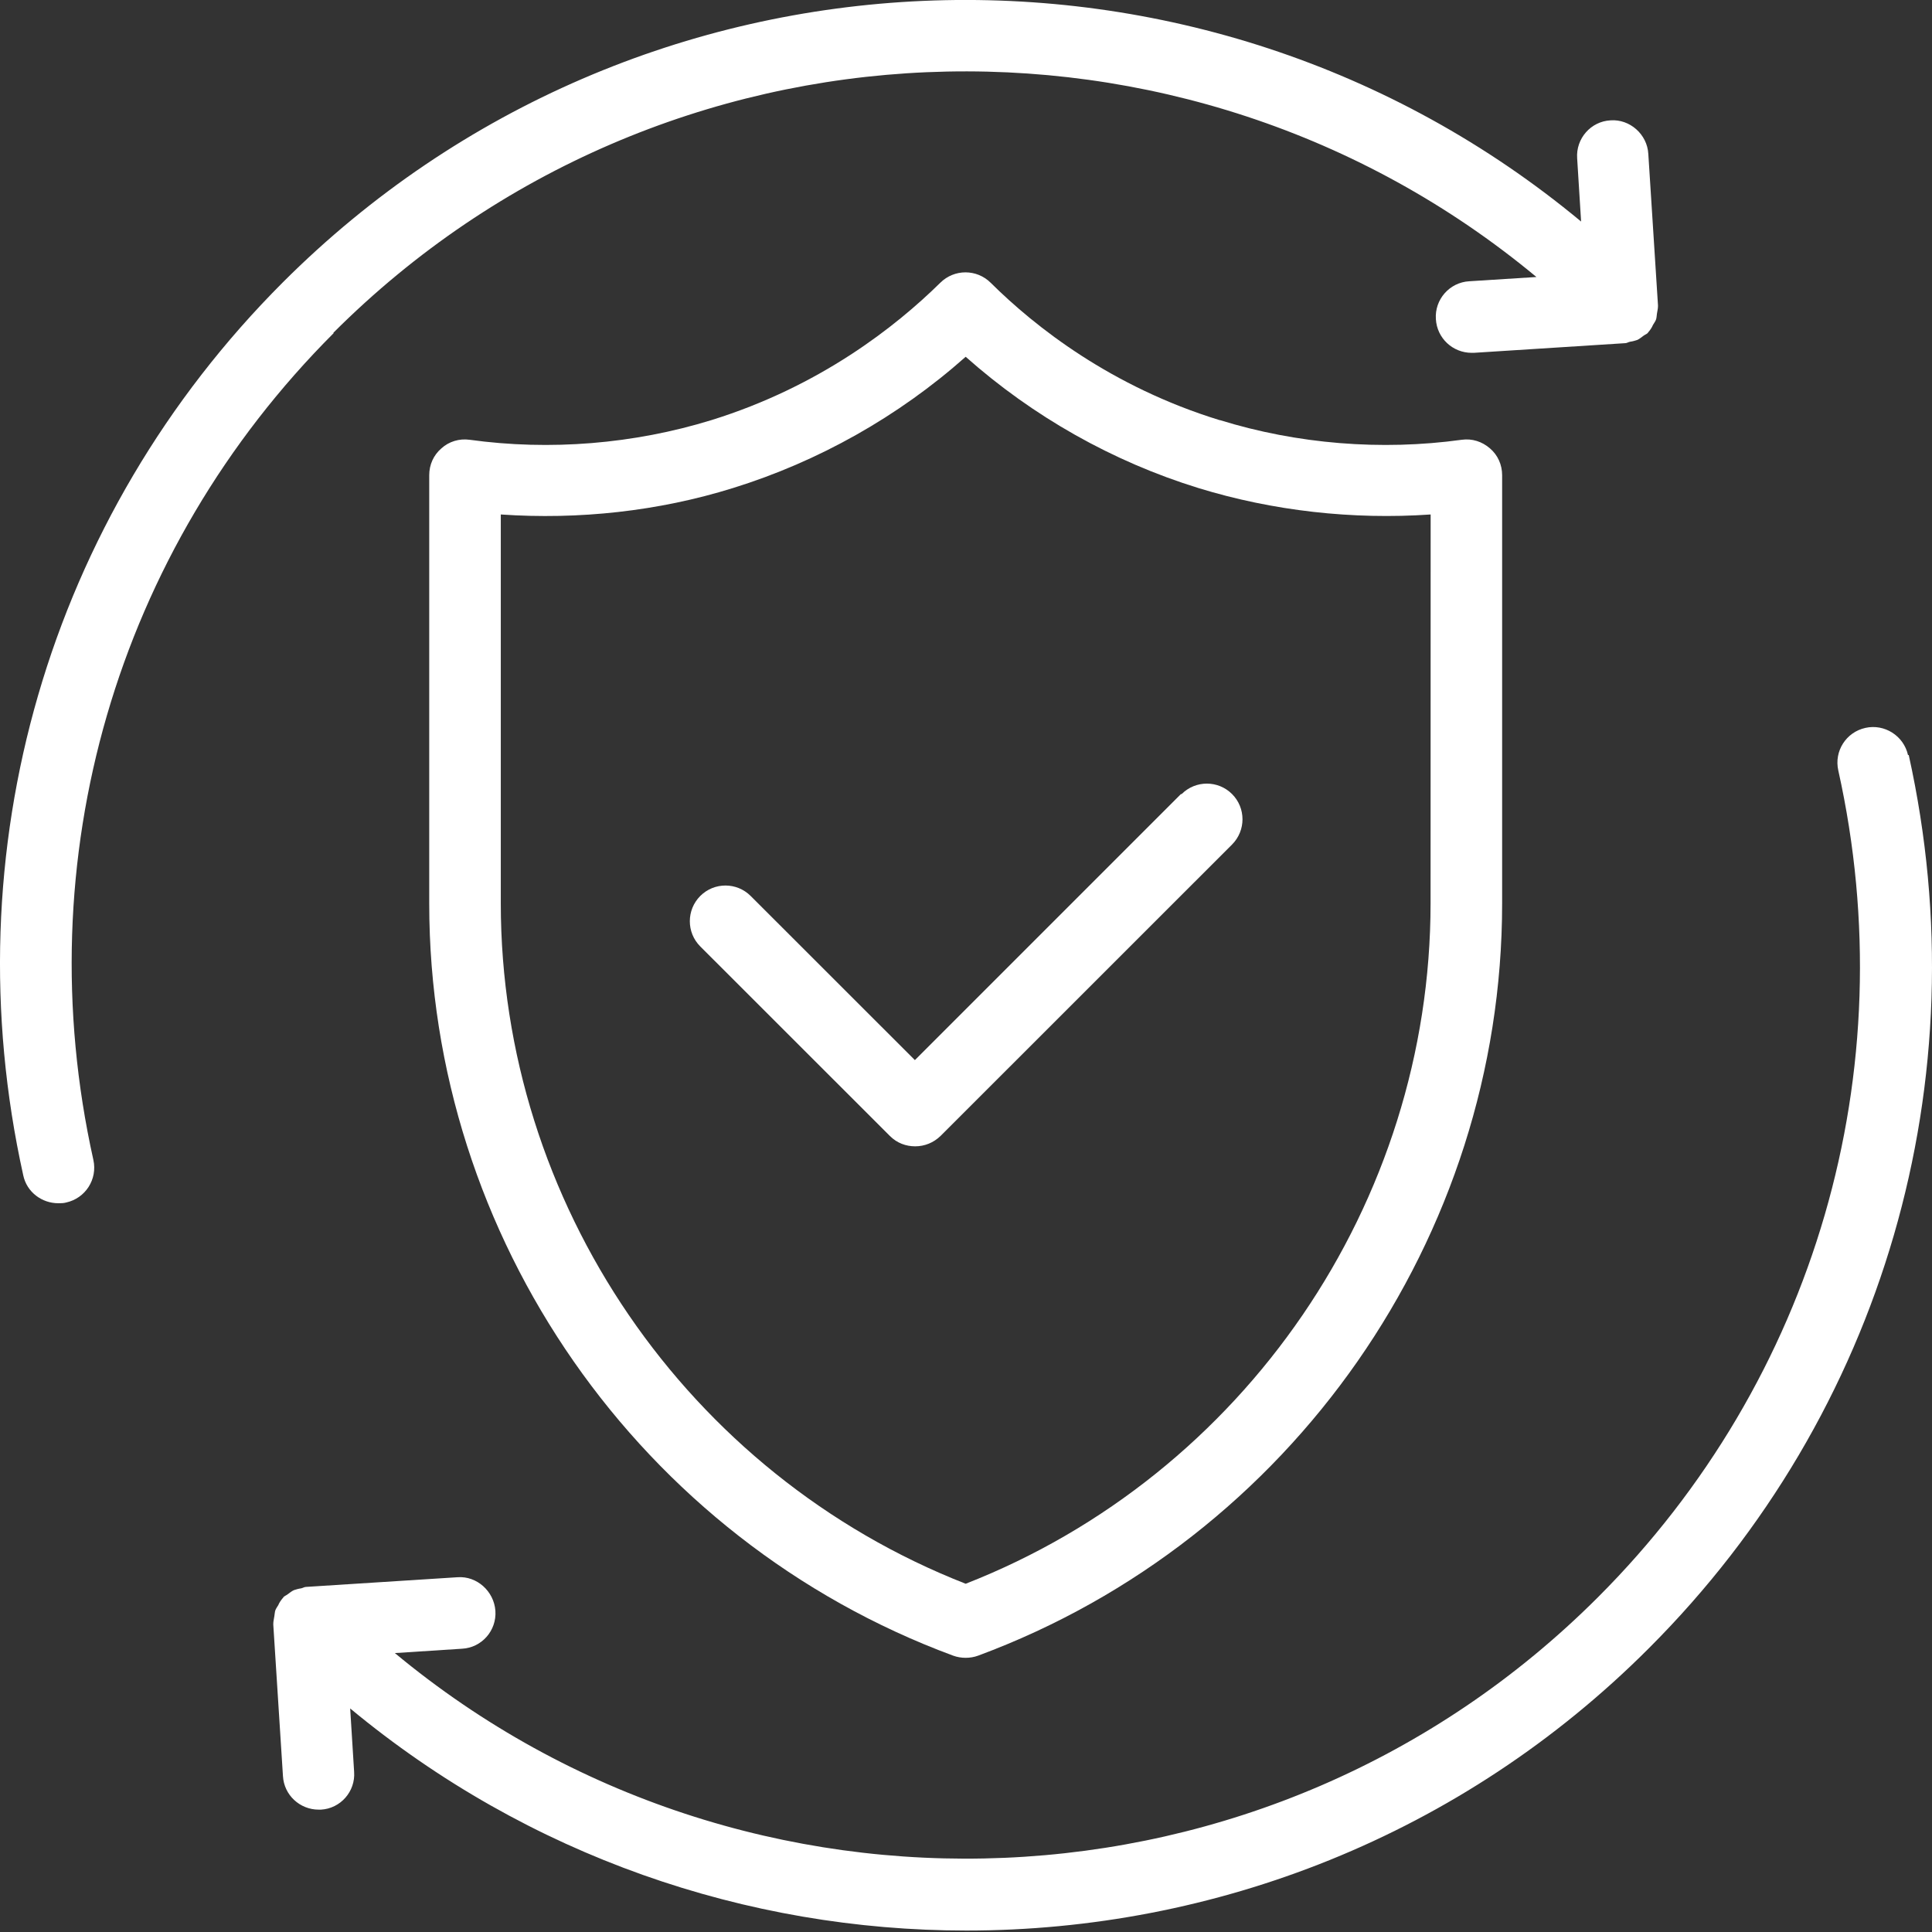 <svg width="24" height="24" viewBox="0 0 24 24" fill="none" xmlns="http://www.w3.org/2000/svg">
<rect x="0" y="0" width="24" height="24" fill="#333333" stroke="none"/>
<path d="M15.15 5.219C13.808 4.806 12.862 4.064 12.307 3.513C12.133 3.34 11.854 3.34 11.68 3.513C11.125 4.059 10.183 4.801 8.837 5.219C7.873 5.516 6.833 5.601 5.834 5.463C5.705 5.445 5.576 5.485 5.483 5.57C5.385 5.654 5.332 5.774 5.332 5.903V11.225C5.332 15.374 7.949 19.128 11.84 20.567C11.889 20.585 11.943 20.594 11.996 20.594C12.049 20.594 12.102 20.585 12.151 20.567C16.043 19.124 18.66 15.37 18.66 11.225V5.903C18.66 5.774 18.607 5.654 18.509 5.57C18.411 5.485 18.287 5.445 18.158 5.463C17.158 5.601 16.114 5.516 15.155 5.219H15.15ZM17.771 11.22C17.771 14.943 15.457 18.32 11.996 19.674C8.535 18.319 6.221 14.943 6.221 11.22V6.391C7.189 6.458 8.18 6.351 9.104 6.063C10.166 5.734 11.161 5.174 11.996 4.432C12.831 5.174 13.822 5.734 14.888 6.063C15.812 6.347 16.803 6.458 17.772 6.391L17.771 11.22Z" fill="white"/>
<path d="M4.141 4.134C8.228 0.047 14.728 -0.18 19.086 3.441L18.251 3.494C18.006 3.508 17.82 3.721 17.837 3.965C17.851 4.201 18.046 4.383 18.282 4.383H18.308L20.188 4.263C20.21 4.263 20.228 4.249 20.25 4.245C20.281 4.241 20.312 4.232 20.339 4.223C20.37 4.209 20.392 4.187 20.419 4.169C20.436 4.156 20.454 4.152 20.472 4.134C20.472 4.134 20.472 4.125 20.481 4.121C20.503 4.094 20.521 4.067 20.534 4.036C20.547 4.014 20.561 3.996 20.57 3.974C20.579 3.952 20.579 3.925 20.583 3.898C20.587 3.867 20.596 3.836 20.596 3.805V3.792L20.476 1.913C20.463 1.668 20.245 1.477 20.006 1.495C19.761 1.508 19.575 1.722 19.592 1.966L19.641 2.752C14.941 -1.153 7.926 -0.904 3.514 3.507C0.6 6.422 -0.604 10.571 0.289 14.601C0.333 14.809 0.52 14.947 0.724 14.947C0.755 14.947 0.791 14.947 0.822 14.938C1.062 14.885 1.213 14.649 1.16 14.409C0.329 10.678 1.444 6.839 4.145 4.138L4.141 4.134Z" fill="white"/>
<path d="M23.702 9.38C23.649 9.14 23.409 8.989 23.173 9.042C22.933 9.095 22.782 9.331 22.836 9.571C23.666 13.302 22.551 17.141 19.85 19.842C15.763 23.929 9.263 24.155 4.905 20.535L5.74 20.481C5.985 20.468 6.171 20.255 6.154 20.01C6.136 19.766 5.923 19.575 5.683 19.593L3.804 19.713C3.781 19.713 3.764 19.726 3.741 19.731C3.71 19.735 3.679 19.744 3.652 19.753C3.621 19.766 3.599 19.788 3.572 19.806C3.555 19.819 3.537 19.824 3.519 19.842C3.519 19.842 3.519 19.851 3.51 19.855C3.488 19.882 3.47 19.908 3.457 19.939C3.444 19.962 3.43 19.979 3.421 20.002C3.413 20.024 3.413 20.05 3.408 20.077C3.404 20.108 3.395 20.139 3.395 20.17V20.184L3.515 22.063C3.528 22.298 3.724 22.48 3.959 22.48H3.986C4.23 22.467 4.417 22.254 4.399 22.01L4.35 21.223C6.562 23.058 9.281 23.982 12.005 23.982C15.075 23.982 18.149 22.814 20.486 20.472C23.4 17.558 24.604 13.409 23.711 9.379L23.702 9.38Z" fill="white"/>
<path d="M14.67 9.864L11.365 13.169L9.325 11.13C9.152 10.957 8.872 10.957 8.699 11.13C8.526 11.304 8.526 11.584 8.699 11.757L11.054 14.111C11.143 14.2 11.254 14.24 11.369 14.24C11.485 14.24 11.596 14.196 11.684 14.111L15.305 10.491C15.478 10.317 15.478 10.037 15.305 9.864C15.132 9.691 14.852 9.691 14.679 9.864L14.67 9.864Z" fill="white"/>
</svg>
